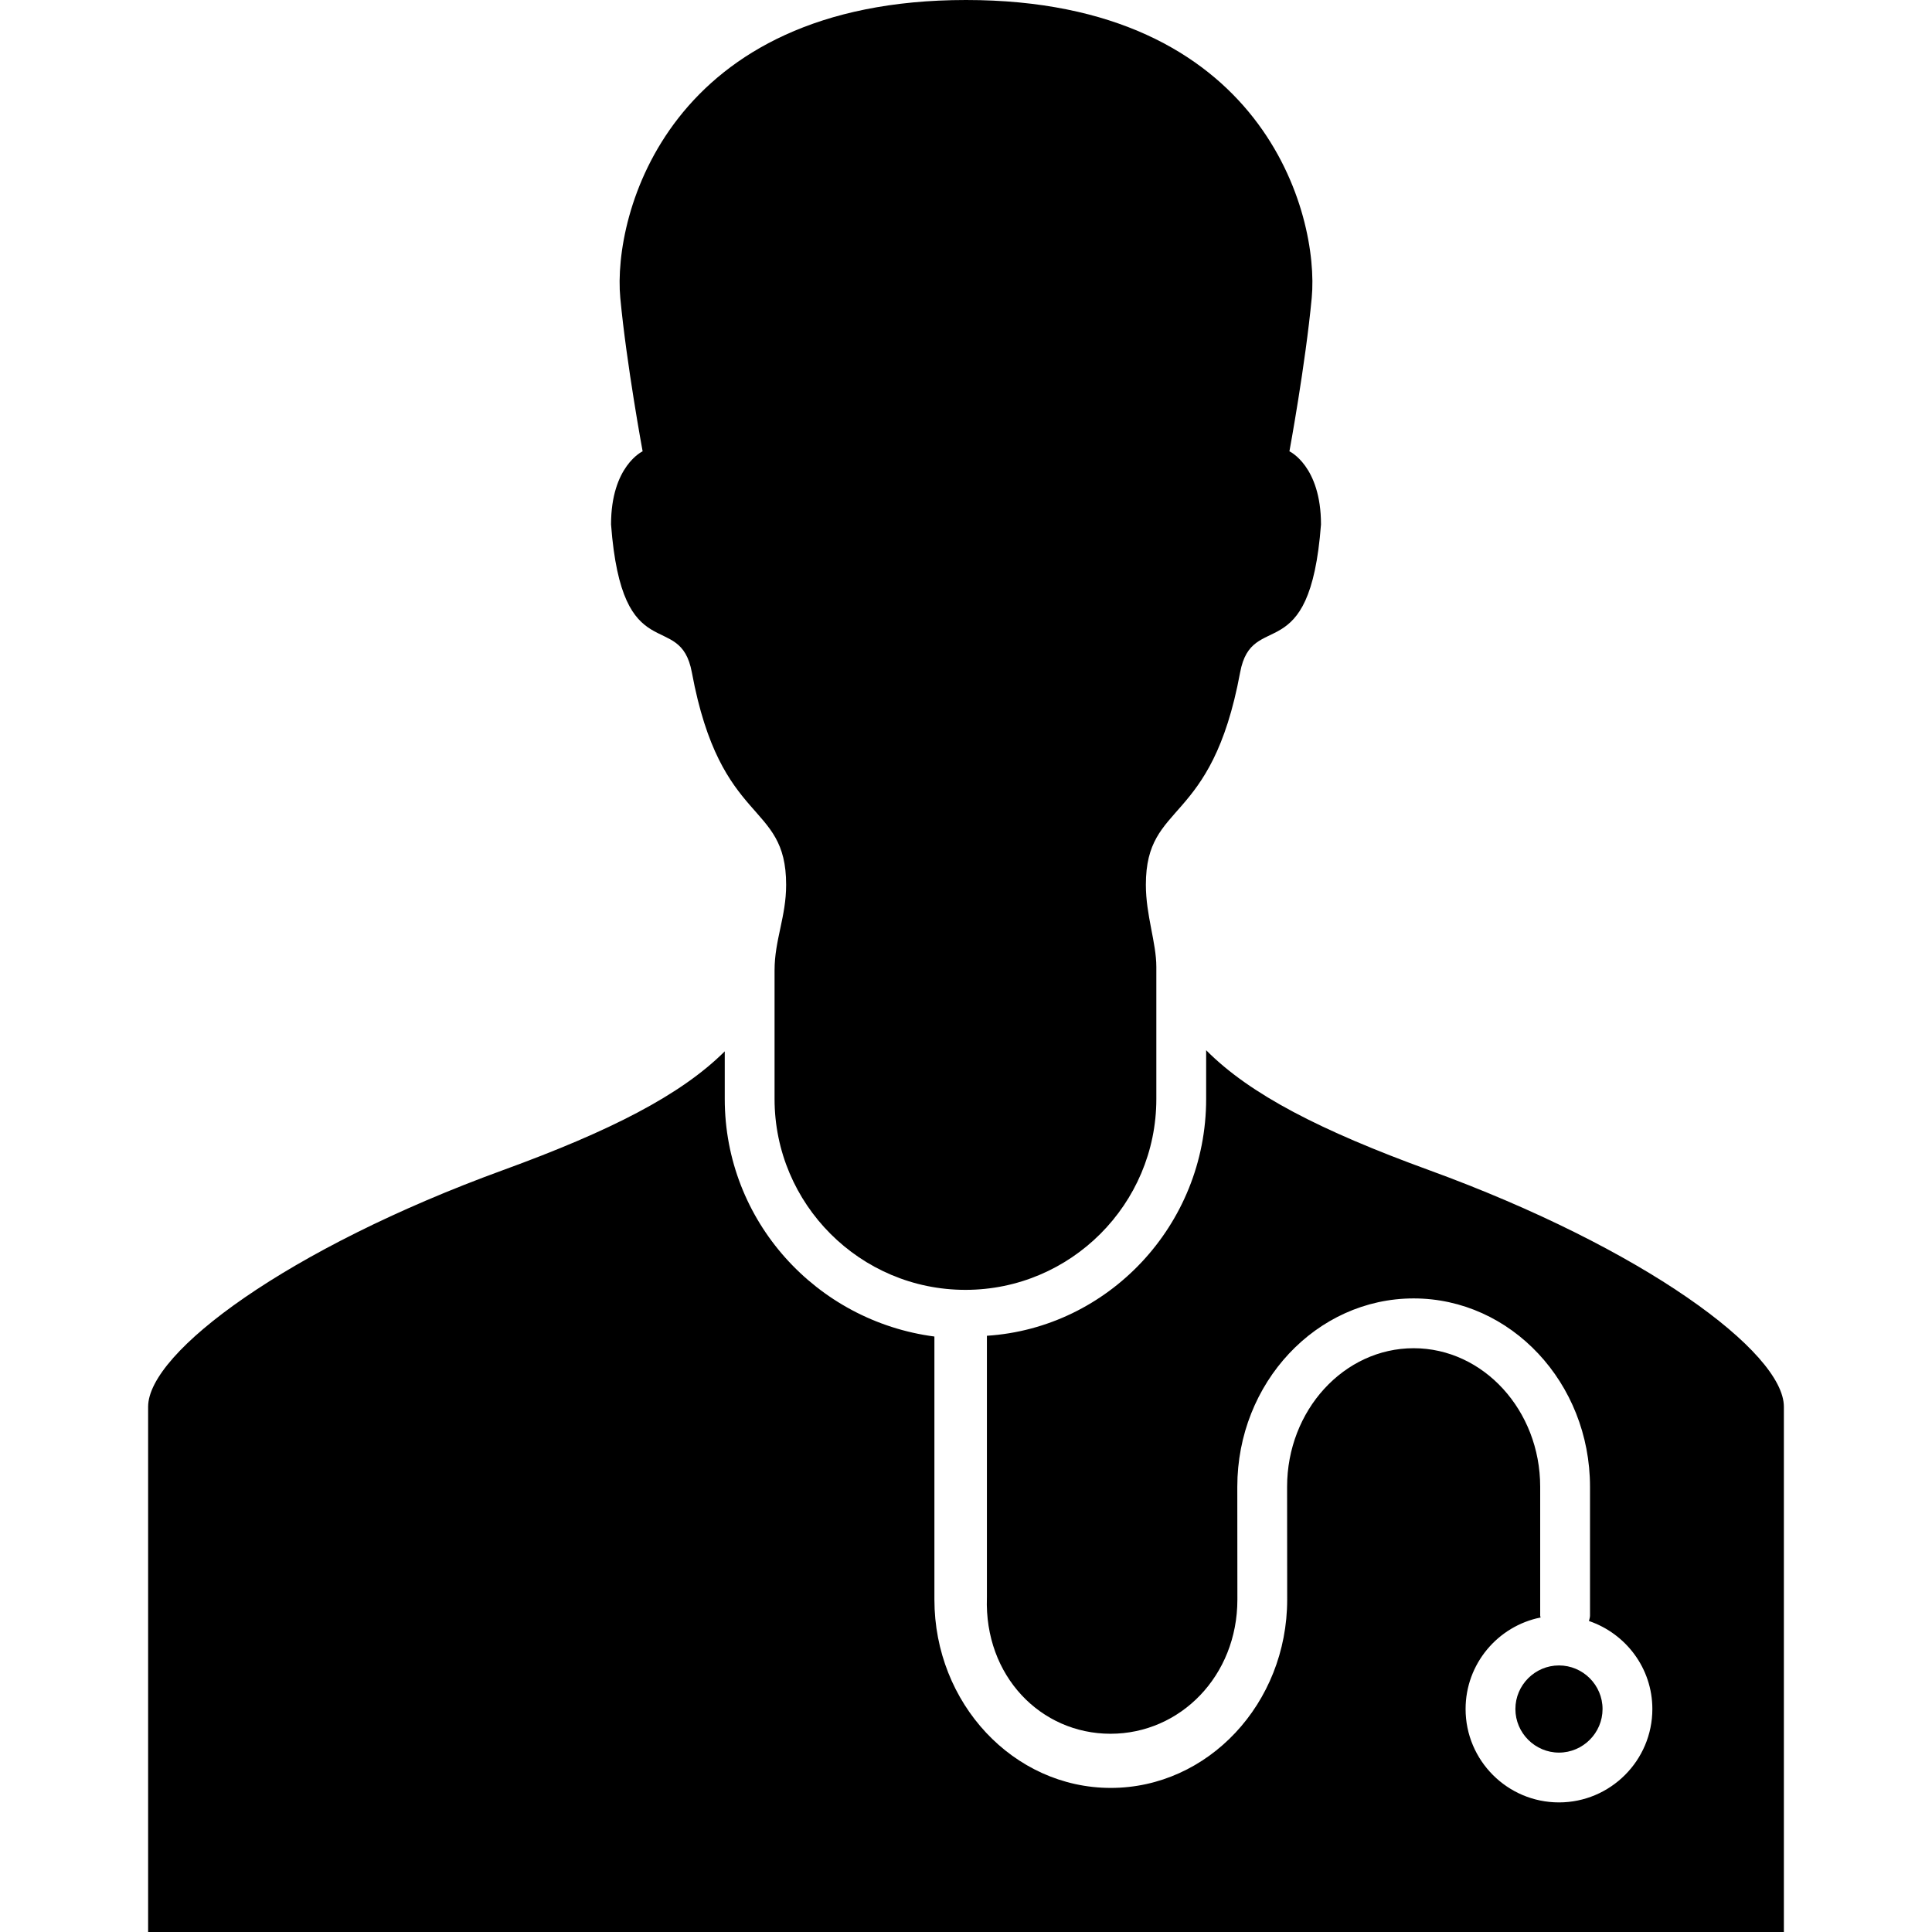 <?xml version="1.0" encoding="iso-8859-1"?>
<!-- Uploaded to: SVG Repo, www.svgrepo.com, Generator: SVG Repo Mixer Tools -->
<!DOCTYPE svg PUBLIC "-//W3C//DTD SVG 1.1//EN" "http://www.w3.org/Graphics/SVG/1.1/DTD/svg11.dtd">
<svg fill="#000000" version="1.1" id="Capa_1" xmlns="http://www.w3.org/2000/svg" xmlns:xlink="http://www.w3.org/1999/xlink" 
	 width="800px" height="800px" viewBox="0 0 487.203 487.203"
	 xml:space="preserve">
<g>
	<g id="_x36_1_54_">
		<path d="M360.343,295.069c-27.223-9.923-45.115-19.063-56.182-30.233v12.295c0,31.851-24.74,57.76-55.287,59.717v66.016
			c-0.681,19.77,13.572,34.348,31.168,34.348c17.592,0,31.996-14.578,31.996-33.848l-0.021-28.439
			c0-26.199,19.941-47.496,44.471-47.496c24.527,0,44.473,21.297,44.473,47.496v32.5c0,0.492-0.17,0.883-0.266,1.352
			c9.268,3.162,15.988,11.871,15.988,22.197c0,12.979-10.572,23.549-23.551,23.549c-13,0-23.547-10.57-23.547-23.549
			c0-11.393,8.131-20.922,18.914-23.082c-0.023-0.17-0.102-0.283-0.102-0.467v-32.5c0-19.256-14.324-34.937-31.912-34.937
			s-31.912,15.681-31.912,34.937l0.023,28.439c0,26.201-19.959,47.504-44.486,47.504c-24.531,0-44.477-21.303-44.477-47.504v-66.325
			c-29.752-3.896-52.869-29.125-52.869-59.907v-12.007c-11.087,11.04-28.91,20.108-55.896,29.945
			c-54.264,19.772-89.516,45.927-89.516,59.679c0,13.739,0,132.455,0,132.455h412.498c0,0,0-118.716,0-132.455
			C449.853,340.996,414.599,314.842,360.343,295.069z"/>
		<path d="M154.091,132.256c2.786,37.067,17.376,21.092,20.383,37.33c7.257,39.141,23.771,32.165,23.771,53.535
			c0,8.09-2.92,13.907-2.92,21.582c0,7.676,0,32.428,0,32.428c0,26.534,21.587,48.139,48.139,48.139
			c26.542,0,48.136-21.604,48.136-48.139c0,0,0-27.188,0-33.305c0-6.116-2.641-12.986-2.641-20.705
			c0-21.37,16.516-14.394,23.768-53.535c3.012-16.238,17.598-0.263,20.395-37.33c0-14.776-7.961-18.445-7.961-18.445
			s4.041-21.861,5.625-38.688C332.755,54.16,318.677,0,243.603,0c-75.066,0-89.147,54.16-87.181,75.123
			c1.584,16.826,5.633,38.688,5.633,38.688S154.091,117.48,154.091,132.256z"/>
		<path d="M393.134,441.963c6.049,0,10.99-4.955,10.99-10.99c0-6.047-4.941-10.99-10.99-10.99c-6.045,0-10.988,4.943-10.988,10.99
			C382.146,437.008,387.089,441.963,393.134,441.963z"/>
	</g>
</g>
</svg>